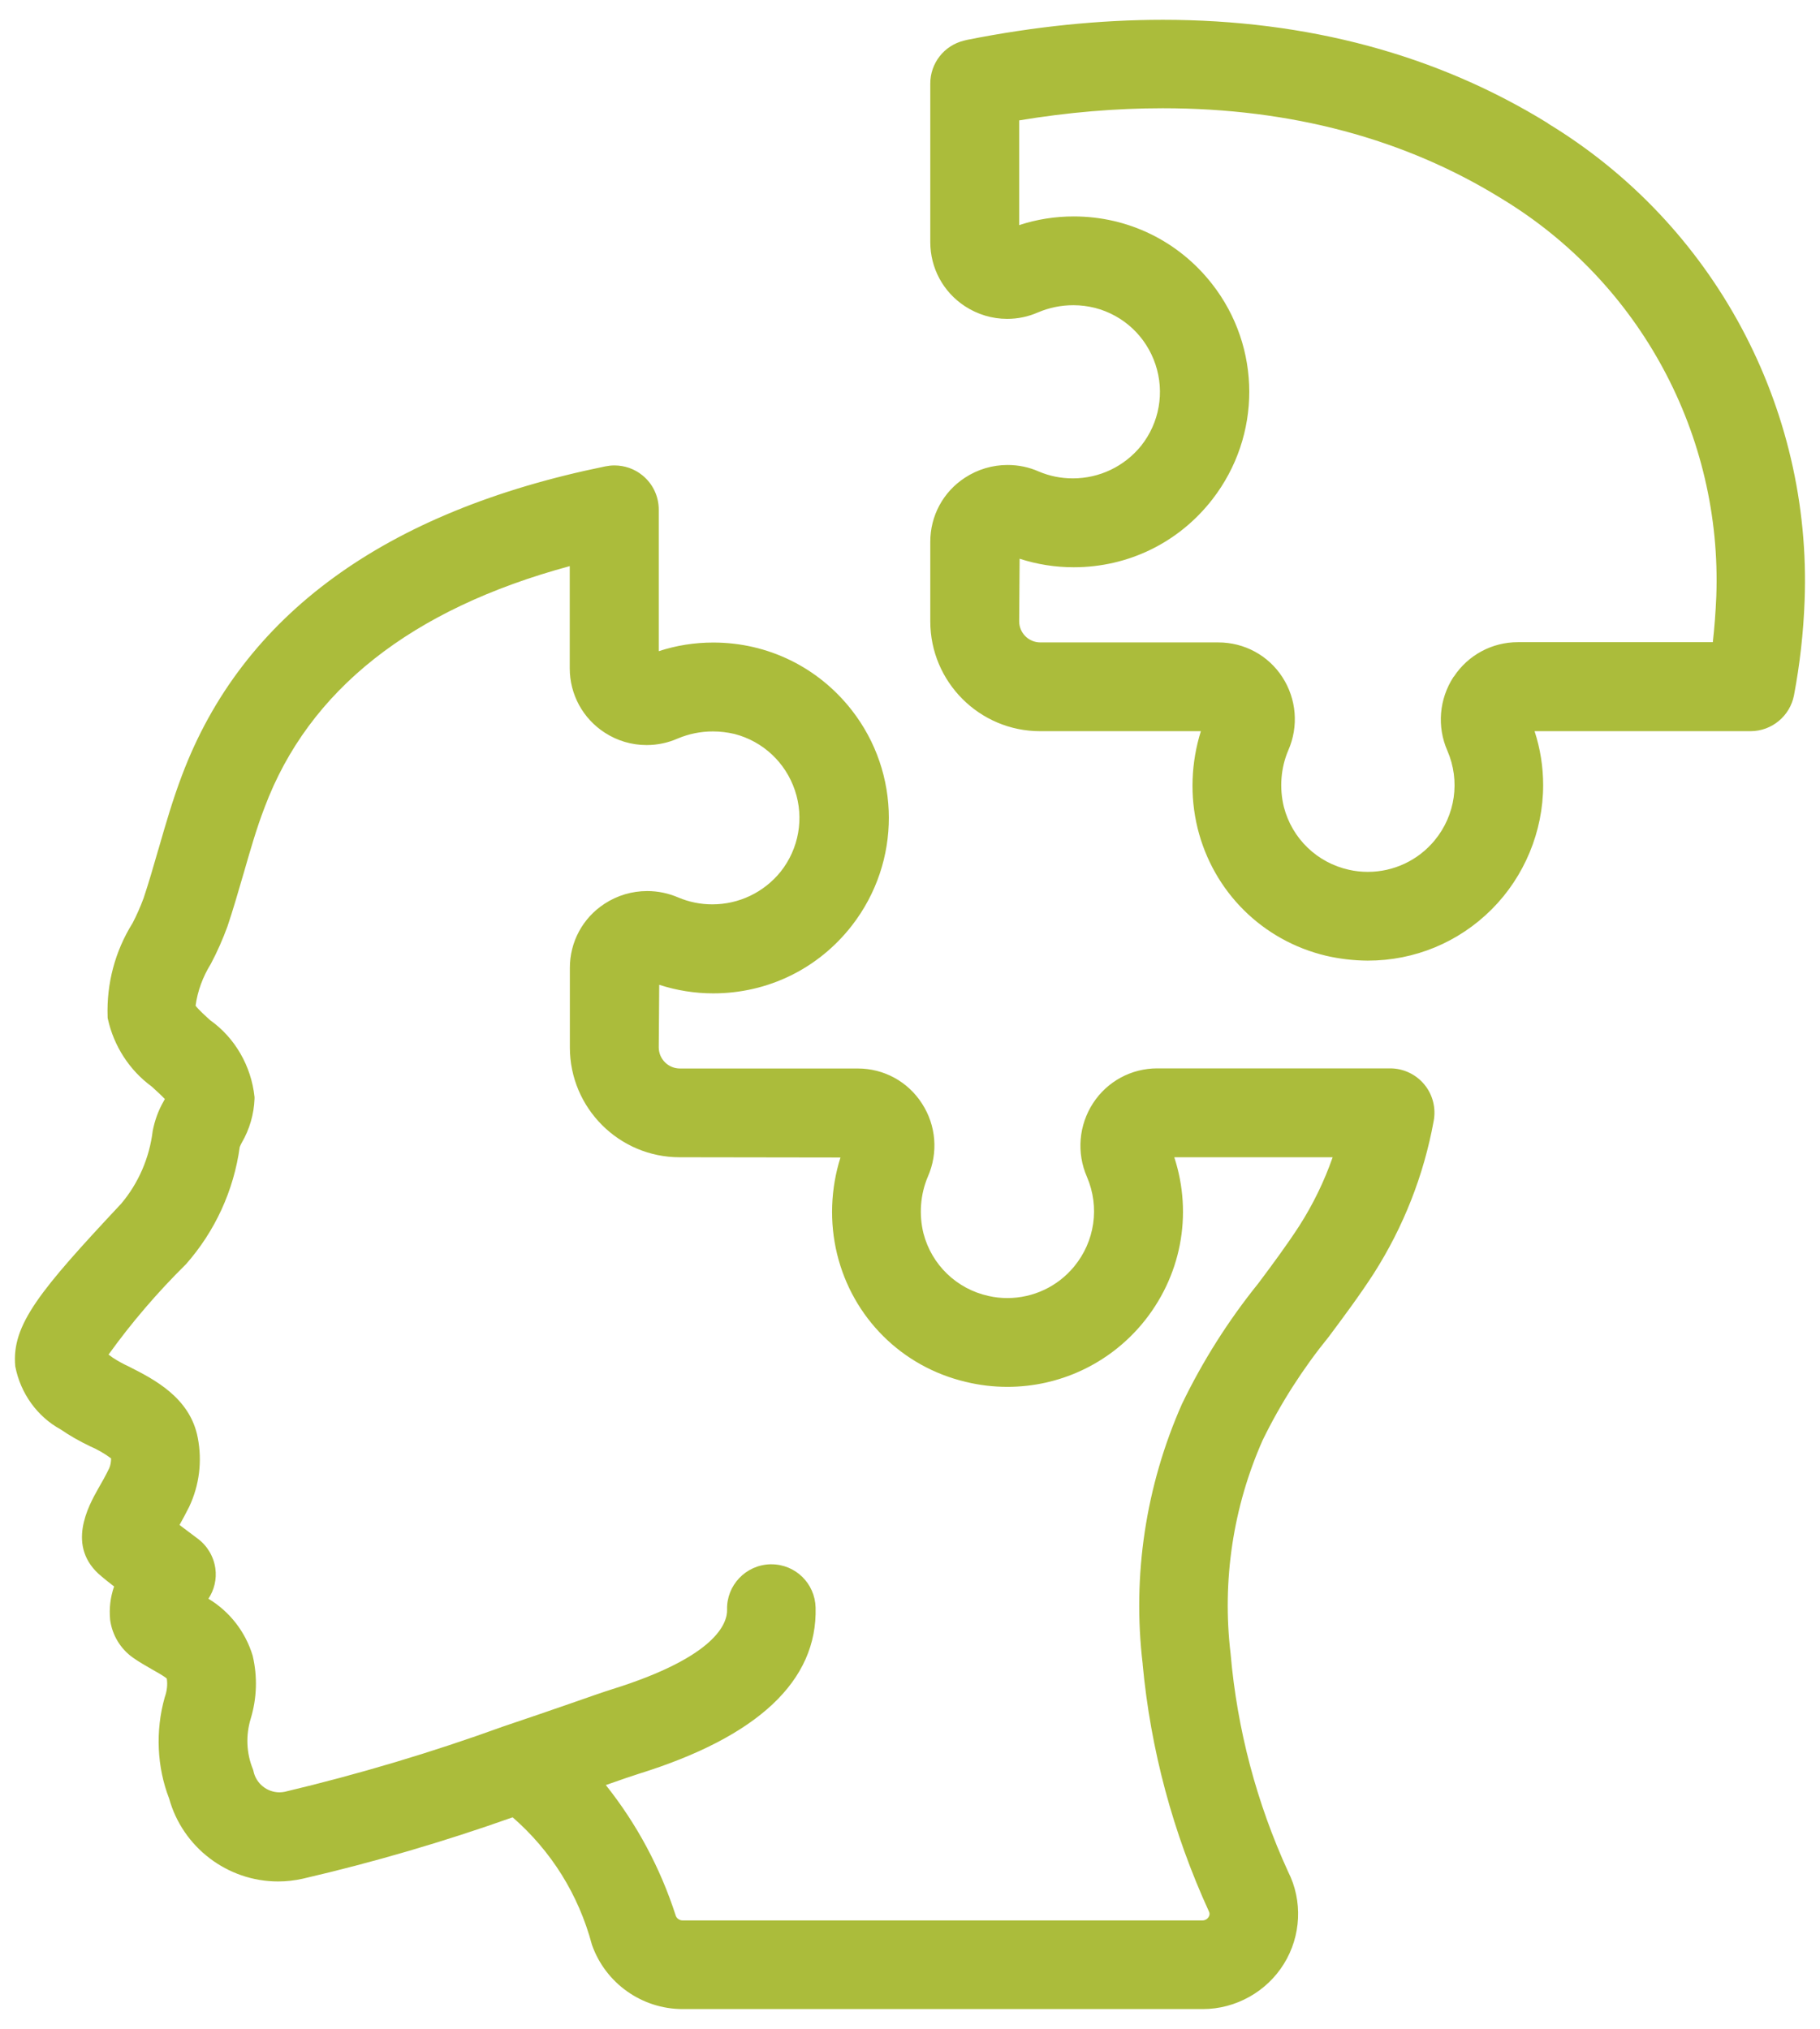<svg width="61" height="68" viewBox="0 0 61 68" fill="none" xmlns="http://www.w3.org/2000/svg">
<g clip-path="url(#clip0_2816_2681)">
<path d="M51.887 4.135C48.164 1.834 43.821 0.664 38.974 0.664C36.863 0.664 34.663 0.889 32.423 1.334L32.311 1.361C31.641 1.524 31.176 2.121 31.18 2.81V8.114C31.18 8.986 31.613 9.788 32.342 10.264C32.764 10.539 33.252 10.687 33.756 10.687C34.116 10.687 34.465 10.613 34.79 10.47C35.166 10.311 35.565 10.229 35.976 10.229C36.22 10.229 36.464 10.261 36.7 10.319C37.657 10.567 38.413 11.275 38.727 12.213C39.04 13.151 38.858 14.17 38.246 14.941C37.684 15.634 36.851 16.033 35.956 16.033C35.561 16.033 35.178 15.956 34.821 15.805C34.488 15.657 34.136 15.584 33.771 15.584C33.264 15.584 32.768 15.731 32.342 16.01C31.61 16.486 31.176 17.292 31.18 18.168V20.826C31.18 22.856 32.83 24.506 34.86 24.506H40.249C39.92 25.556 39.877 26.683 40.137 27.749C40.66 29.883 42.31 31.526 44.449 32.034C44.902 32.138 45.367 32.192 45.836 32.196H45.843C47.413 32.196 48.889 31.584 49.997 30.476C51.093 29.38 51.721 27.865 51.721 26.315C51.721 25.695 51.624 25.091 51.434 24.506H58.671C59.38 24.506 59.992 24.002 60.128 23.305C60.325 22.263 60.445 21.197 60.484 20.14C60.732 13.647 57.439 7.514 51.883 4.139L51.887 4.135ZM48.718 22.685C48.234 23.429 48.156 24.355 48.513 25.165C48.947 26.172 48.78 27.323 48.083 28.167C47.529 28.837 46.711 29.221 45.843 29.221C45.63 29.221 45.417 29.198 45.212 29.151C44.143 28.915 43.306 28.105 43.031 27.047C42.876 26.416 42.926 25.738 43.178 25.149C43.531 24.347 43.457 23.429 42.98 22.693C42.508 21.965 41.706 21.531 40.834 21.531H34.868C34.477 21.531 34.159 21.213 34.159 20.822L34.174 18.726C34.759 18.916 35.368 19.012 35.987 19.012C37.82 19.012 39.513 18.183 40.636 16.734C42.287 14.604 42.283 11.636 40.621 9.513C39.498 8.079 37.812 7.254 35.987 7.254C35.36 7.254 34.748 7.351 34.159 7.545V4.035C35.794 3.763 37.413 3.628 38.971 3.628C43.259 3.628 47.083 4.647 50.334 6.661C54.971 9.47 57.726 14.584 57.524 20C57.501 20.535 57.462 21.035 57.408 21.523H50.872C50.004 21.523 49.202 21.957 48.726 22.681L48.718 22.685ZM46.591 35.807H38.788C37.917 35.807 37.115 36.241 36.638 36.969C36.154 37.713 36.077 38.639 36.433 39.449C36.863 40.456 36.697 41.607 35.999 42.451C35.445 43.122 34.628 43.505 33.76 43.505C33.551 43.505 33.337 43.482 33.132 43.435C32.063 43.199 31.226 42.393 30.951 41.336C30.796 40.704 30.846 40.03 31.098 39.437C31.451 38.635 31.377 37.717 30.901 36.985C30.428 36.249 29.626 35.811 28.75 35.811H22.788C22.397 35.811 22.079 35.493 22.079 35.102L22.095 33.006C22.68 33.196 23.288 33.293 23.908 33.293C25.74 33.293 27.433 32.464 28.557 31.015C30.207 28.884 30.203 25.916 28.541 23.793C27.418 22.36 25.732 21.535 23.908 21.535C23.28 21.535 22.668 21.631 22.079 21.825V17.083C22.079 16.634 21.881 16.215 21.533 15.932C21.269 15.715 20.936 15.599 20.591 15.599C20.491 15.599 20.394 15.611 20.293 15.63C12.893 17.137 8.116 20.624 6.098 25.99C5.788 26.807 5.552 27.625 5.323 28.419L5.288 28.535C5.141 29.05 4.986 29.581 4.816 30.093C4.707 30.391 4.575 30.685 4.444 30.937C3.855 31.879 3.568 32.967 3.607 34.079C3.607 34.102 3.607 34.126 3.615 34.149C3.816 35.063 4.343 35.873 5.079 36.411C5.195 36.516 5.404 36.706 5.525 36.834C5.513 36.857 5.501 36.884 5.486 36.907C5.311 37.21 5.191 37.535 5.118 37.903C5.009 38.81 4.637 39.662 4.06 40.344C1.329 43.261 0.383 44.404 0.511 45.791C0.686 46.701 1.251 47.48 2.03 47.906C2.34 48.119 2.669 48.305 3.018 48.472C3.27 48.58 3.506 48.716 3.723 48.879C3.723 48.995 3.704 49.107 3.661 49.208C3.541 49.456 3.417 49.677 3.293 49.89C2.964 50.475 2.197 51.843 3.398 52.83C3.502 52.919 3.653 53.04 3.824 53.171C3.7 53.528 3.653 53.907 3.692 54.295C3.762 54.806 4.041 55.267 4.463 55.562C4.672 55.709 4.885 55.829 5.122 55.965C5.234 56.027 5.521 56.189 5.59 56.259C5.621 56.461 5.598 56.67 5.521 56.887C5.203 58.01 5.261 59.227 5.668 60.277C6.121 61.915 7.624 63.058 9.321 63.058C9.596 63.058 9.875 63.027 10.15 62.965C12.525 62.415 14.889 61.722 17.182 60.908C18.472 62.032 19.39 63.492 19.84 65.181C20.293 66.468 21.513 67.335 22.881 67.335H40.315C41.415 67.335 42.454 66.754 43.031 65.821C43.612 64.887 43.666 63.702 43.174 62.733C42.117 60.424 41.466 57.968 41.245 55.422C40.954 52.978 41.33 50.498 42.322 48.263C42.922 47.035 43.666 45.872 44.538 44.799C45.014 44.16 45.557 43.435 46.045 42.68C47.041 41.115 47.719 39.395 48.052 37.57C48.133 37.136 48.021 36.687 47.738 36.346C47.455 36.005 47.037 35.807 46.591 35.807ZM38.297 55.771C38.564 58.642 39.312 61.427 40.52 64.066C40.551 64.124 40.547 64.194 40.505 64.255C40.462 64.321 40.389 64.364 40.3 64.364H22.877C22.773 64.364 22.683 64.298 22.649 64.205C22.133 62.605 21.347 61.137 20.305 59.827C20.82 59.645 21.207 59.513 21.405 59.451C25.407 58.208 27.402 56.329 27.336 53.876C27.313 53.067 26.662 52.428 25.852 52.428C25.852 52.428 25.818 52.428 25.814 52.428C24.996 52.451 24.346 53.133 24.369 53.95C24.38 54.388 24.028 55.519 20.518 56.615C20.266 56.693 19.774 56.864 19.123 57.092C18.499 57.309 17.724 57.576 16.868 57.863C14.478 58.731 12.01 59.467 9.546 60.052C9.484 60.064 9.426 60.071 9.368 60.071C8.949 60.071 8.581 59.773 8.496 59.362C8.492 59.339 8.484 59.32 8.477 59.297C8.256 58.758 8.233 58.157 8.403 57.603C8.608 56.925 8.636 56.205 8.469 55.492C8.225 54.686 7.694 54.008 6.985 53.582C7.183 53.284 7.268 52.919 7.218 52.567C7.163 52.168 6.946 51.804 6.625 51.567C6.625 51.567 6.602 51.552 6.594 51.544C6.509 51.482 6.272 51.304 6.017 51.11C6.117 50.932 6.226 50.727 6.342 50.498C6.683 49.774 6.78 48.972 6.629 48.189C6.373 46.837 5.149 46.221 4.324 45.803C4.13 45.714 3.94 45.609 3.781 45.504C3.746 45.477 3.696 45.442 3.638 45.4C4.409 44.327 5.277 43.315 6.234 42.37C7.21 41.262 7.834 39.902 8.035 38.442C8.054 38.391 8.078 38.345 8.101 38.302C8.364 37.853 8.512 37.341 8.531 36.822C8.531 36.803 8.531 36.787 8.531 36.768C8.422 35.726 7.872 34.78 7.047 34.195C6.923 34.083 6.652 33.839 6.555 33.707C6.621 33.219 6.795 32.743 7.066 32.305C7.28 31.902 7.465 31.483 7.624 31.049C7.81 30.495 7.973 29.93 8.132 29.384L8.171 29.252C8.391 28.489 8.597 27.764 8.872 27.051C10.348 23.127 13.784 20.411 19.096 18.974V22.398C19.096 23.274 19.534 24.08 20.27 24.556C20.688 24.828 21.172 24.971 21.672 24.971C22.033 24.971 22.385 24.897 22.71 24.754C23.086 24.595 23.485 24.514 23.896 24.514C24.14 24.514 24.384 24.545 24.617 24.599C25.574 24.847 26.329 25.556 26.643 26.49C26.957 27.423 26.775 28.446 26.163 29.217C25.601 29.91 24.768 30.31 23.873 30.31C23.482 30.31 23.094 30.232 22.738 30.081C22.404 29.938 22.052 29.864 21.692 29.864C21.184 29.864 20.688 30.011 20.262 30.29C19.53 30.767 19.096 31.573 19.1 32.448V35.106C19.1 37.136 20.75 38.786 22.78 38.786L28.169 38.794C27.84 39.836 27.797 40.968 28.057 42.033C28.58 44.168 30.23 45.81 32.369 46.314C32.826 46.426 33.295 46.481 33.764 46.481C35.503 46.481 37.146 45.717 38.266 44.385C39.59 42.808 39.986 40.712 39.358 38.786H44.666C44.383 39.596 44.007 40.367 43.546 41.088C43.116 41.75 42.632 42.401 42.171 43.017C41.171 44.257 40.311 45.613 39.614 47.058C38.401 49.797 37.944 52.815 38.3 55.779L38.297 55.771Z" fill="#ABBC3B"/>
</g>
<defs>
<clipPath id="clip0_2816_2681">
<rect width="60" height="66.671" fill="white" transform="translate(0.5 0.664)"/>
</clipPath>
</defs>
</svg>
